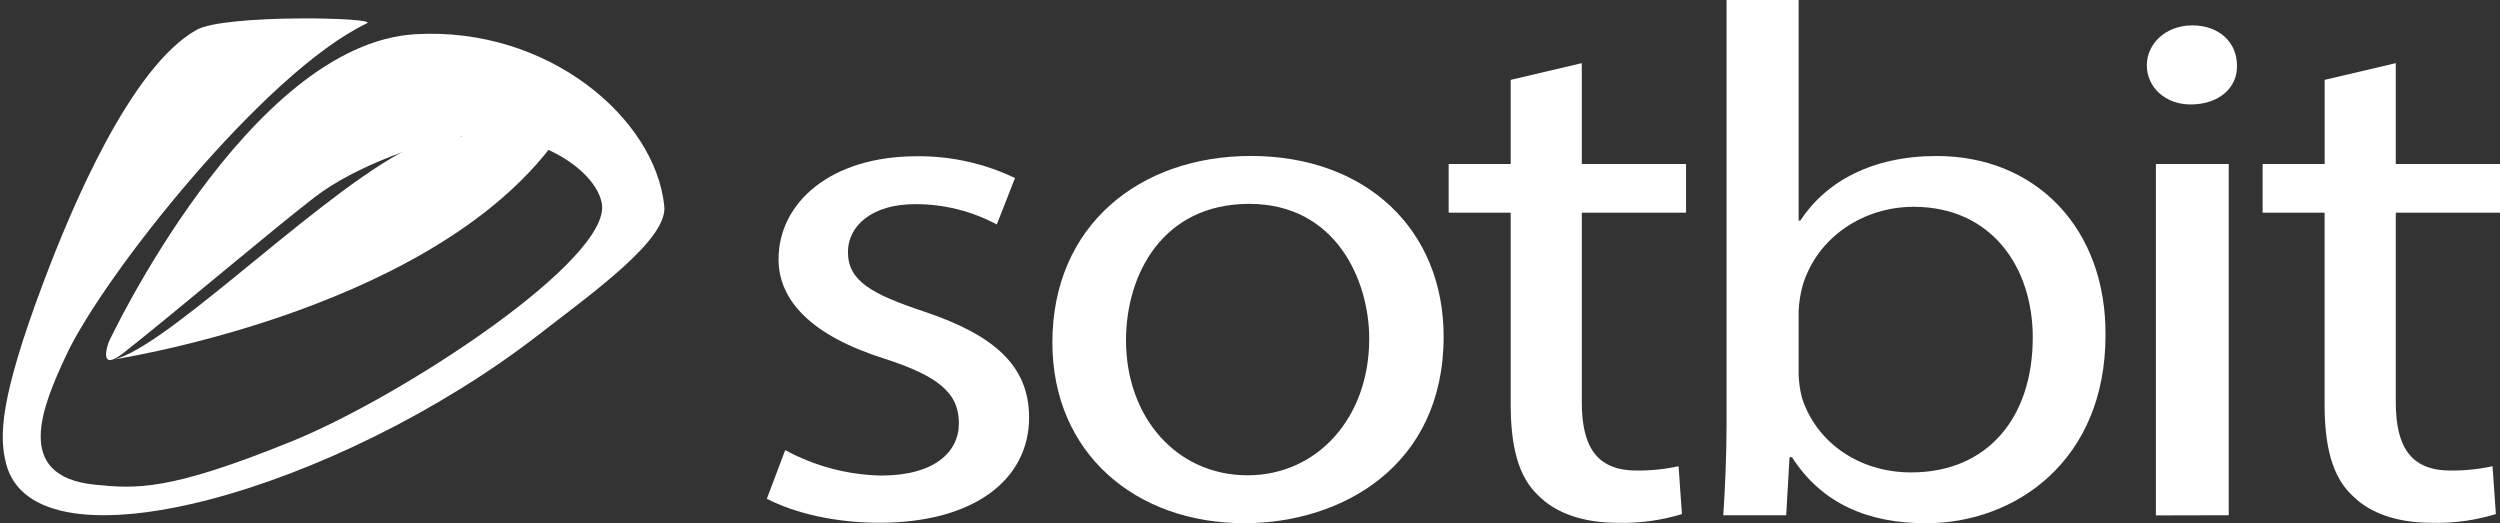 <svg width="86" height="18" viewBox="0 0 86 18" fill="none" xmlns="http://www.w3.org/2000/svg">
<rect x="0" y="0" width="86" height="18" fill="#333333" stroke="none"/>
<g clip-path="url(#clip0_7625_26687)">
<path d="M3.756 12.391C3.756 12.391 14.402 10.827 18.871 5.154C17.981 2.451 16.08 4.56 15.872 4.711C15.789 4.768 15.961 4.038 13.743 5.278C10.54 7.056 5.405 12.263 3.756 12.391Z" fill="white"/>
<path d="M6.764 1.026C7.725 0.484 13.056 0.598 12.622 0.803C9.124 2.463 3.541 9.488 2.264 12.248C1.486 13.931 0.405 16.385 3.264 16.673C4.688 16.816 5.814 16.897 10.04 15.18C13.827 13.648 21.044 8.919 20.703 6.999C20.495 5.821 18.371 4.398 15.872 4.703C14.648 4.851 12.213 5.713 10.831 6.778C9.29 7.968 5.99 10.77 4.251 12.139C3.323 12.864 3.744 11.757 3.744 11.757C3.744 11.757 8.548 1.514 14.288 1.177C18.851 0.911 22.546 4.063 22.852 7.093C22.967 8.236 20.429 10.042 18.538 11.508C11.627 16.86 1.209 19.847 0.209 15.947C-0.028 15.022 -0.023 13.749 1.491 9.72C2.465 7.13 4.494 2.3 6.764 1.026Z" fill="white"/>
<path d="M27.011 15.484C28.024 16.035 29.156 16.335 30.311 16.359C32.133 16.359 32.986 15.559 32.986 14.561C32.986 13.513 32.274 12.937 30.426 12.338C27.95 11.559 26.782 10.361 26.782 8.92C26.782 6.973 28.575 5.375 31.536 5.375C32.705 5.363 33.862 5.619 34.916 6.124L34.29 7.722C33.425 7.259 32.456 7.018 31.473 7.023C29.993 7.023 29.169 7.772 29.169 8.671C29.169 9.669 29.993 10.118 31.786 10.717C34.177 11.517 35.401 12.569 35.401 14.363C35.401 16.485 33.522 17.983 30.25 17.983C28.741 17.983 27.347 17.658 26.38 17.158L27.011 15.484Z" fill="white"/>
<path d="M49.661 11.581C49.661 16.051 46.133 17.998 42.804 17.998C39.076 17.998 36.202 15.601 36.202 11.781C36.202 7.742 39.218 5.365 43.032 5.365C46.986 5.365 49.661 7.886 49.661 11.581ZM38.735 11.707C38.735 14.353 40.47 16.35 42.917 16.35C45.308 16.35 47.101 14.378 47.101 11.656C47.101 9.61 45.933 7.013 42.974 7.013C40.016 7.013 38.735 9.41 38.735 11.707Z" fill="white"/>
<path d="M54.414 2.172V5.642H58V7.315H54.414V13.83C54.414 15.328 54.898 16.186 56.292 16.186C56.78 16.192 57.267 16.142 57.743 16.037L57.858 17.684C57.14 17.904 56.39 18.006 55.638 17.984C54.472 17.984 53.532 17.659 52.934 17.06C52.223 16.41 51.968 15.336 51.968 13.914V7.315H49.834V5.642H51.968V2.747L54.414 2.172Z" fill="white"/>
<path d="M59.281 17.724C59.337 16.901 59.394 15.677 59.394 14.604V0H61.873V7.589H61.93C62.812 6.242 64.406 5.367 66.625 5.367C70.04 5.367 72.458 7.863 72.429 11.534C72.429 15.852 69.328 18 66.255 18C64.262 18 62.67 17.327 61.645 15.728H61.56L61.445 17.724H59.281ZM61.873 12.882C61.881 13.151 61.919 13.419 61.986 13.68C62.471 15.194 63.921 16.251 65.743 16.251C68.36 16.251 69.927 14.38 69.927 11.608C69.927 9.188 68.504 7.114 65.829 7.114C64.12 7.114 62.527 8.139 62.015 9.807C61.933 10.1 61.885 10.402 61.873 10.706V12.882Z" fill="white"/>
<path d="M76.951 2.246C76.98 2.995 76.353 3.593 75.358 3.593C74.476 3.593 73.851 2.994 73.851 2.246C73.851 1.499 74.504 0.873 75.415 0.873C76.353 0.873 76.951 1.472 76.951 2.246ZM74.163 17.73V5.641H76.668V17.724L74.163 17.73Z" fill="white"/>
<path d="M82.415 2.172V5.642H86V7.315H82.415V13.83C82.415 15.328 82.898 16.186 84.294 16.186C84.781 16.192 85.268 16.142 85.743 16.037L85.858 17.684C85.14 17.904 84.39 18.006 83.638 17.984C82.472 17.984 81.532 17.659 80.934 17.06C80.223 16.41 79.966 15.336 79.966 13.914V7.315H77.834V5.642H79.968V2.747L82.415 2.172Z" fill="white"/>
</g>
<defs>
<clipPath id="clip0_7625_26687">
<rect width="85.974" height="18" fill="white" transform="translate(0.026)"/>
</clipPath>
</defs>
</svg>
